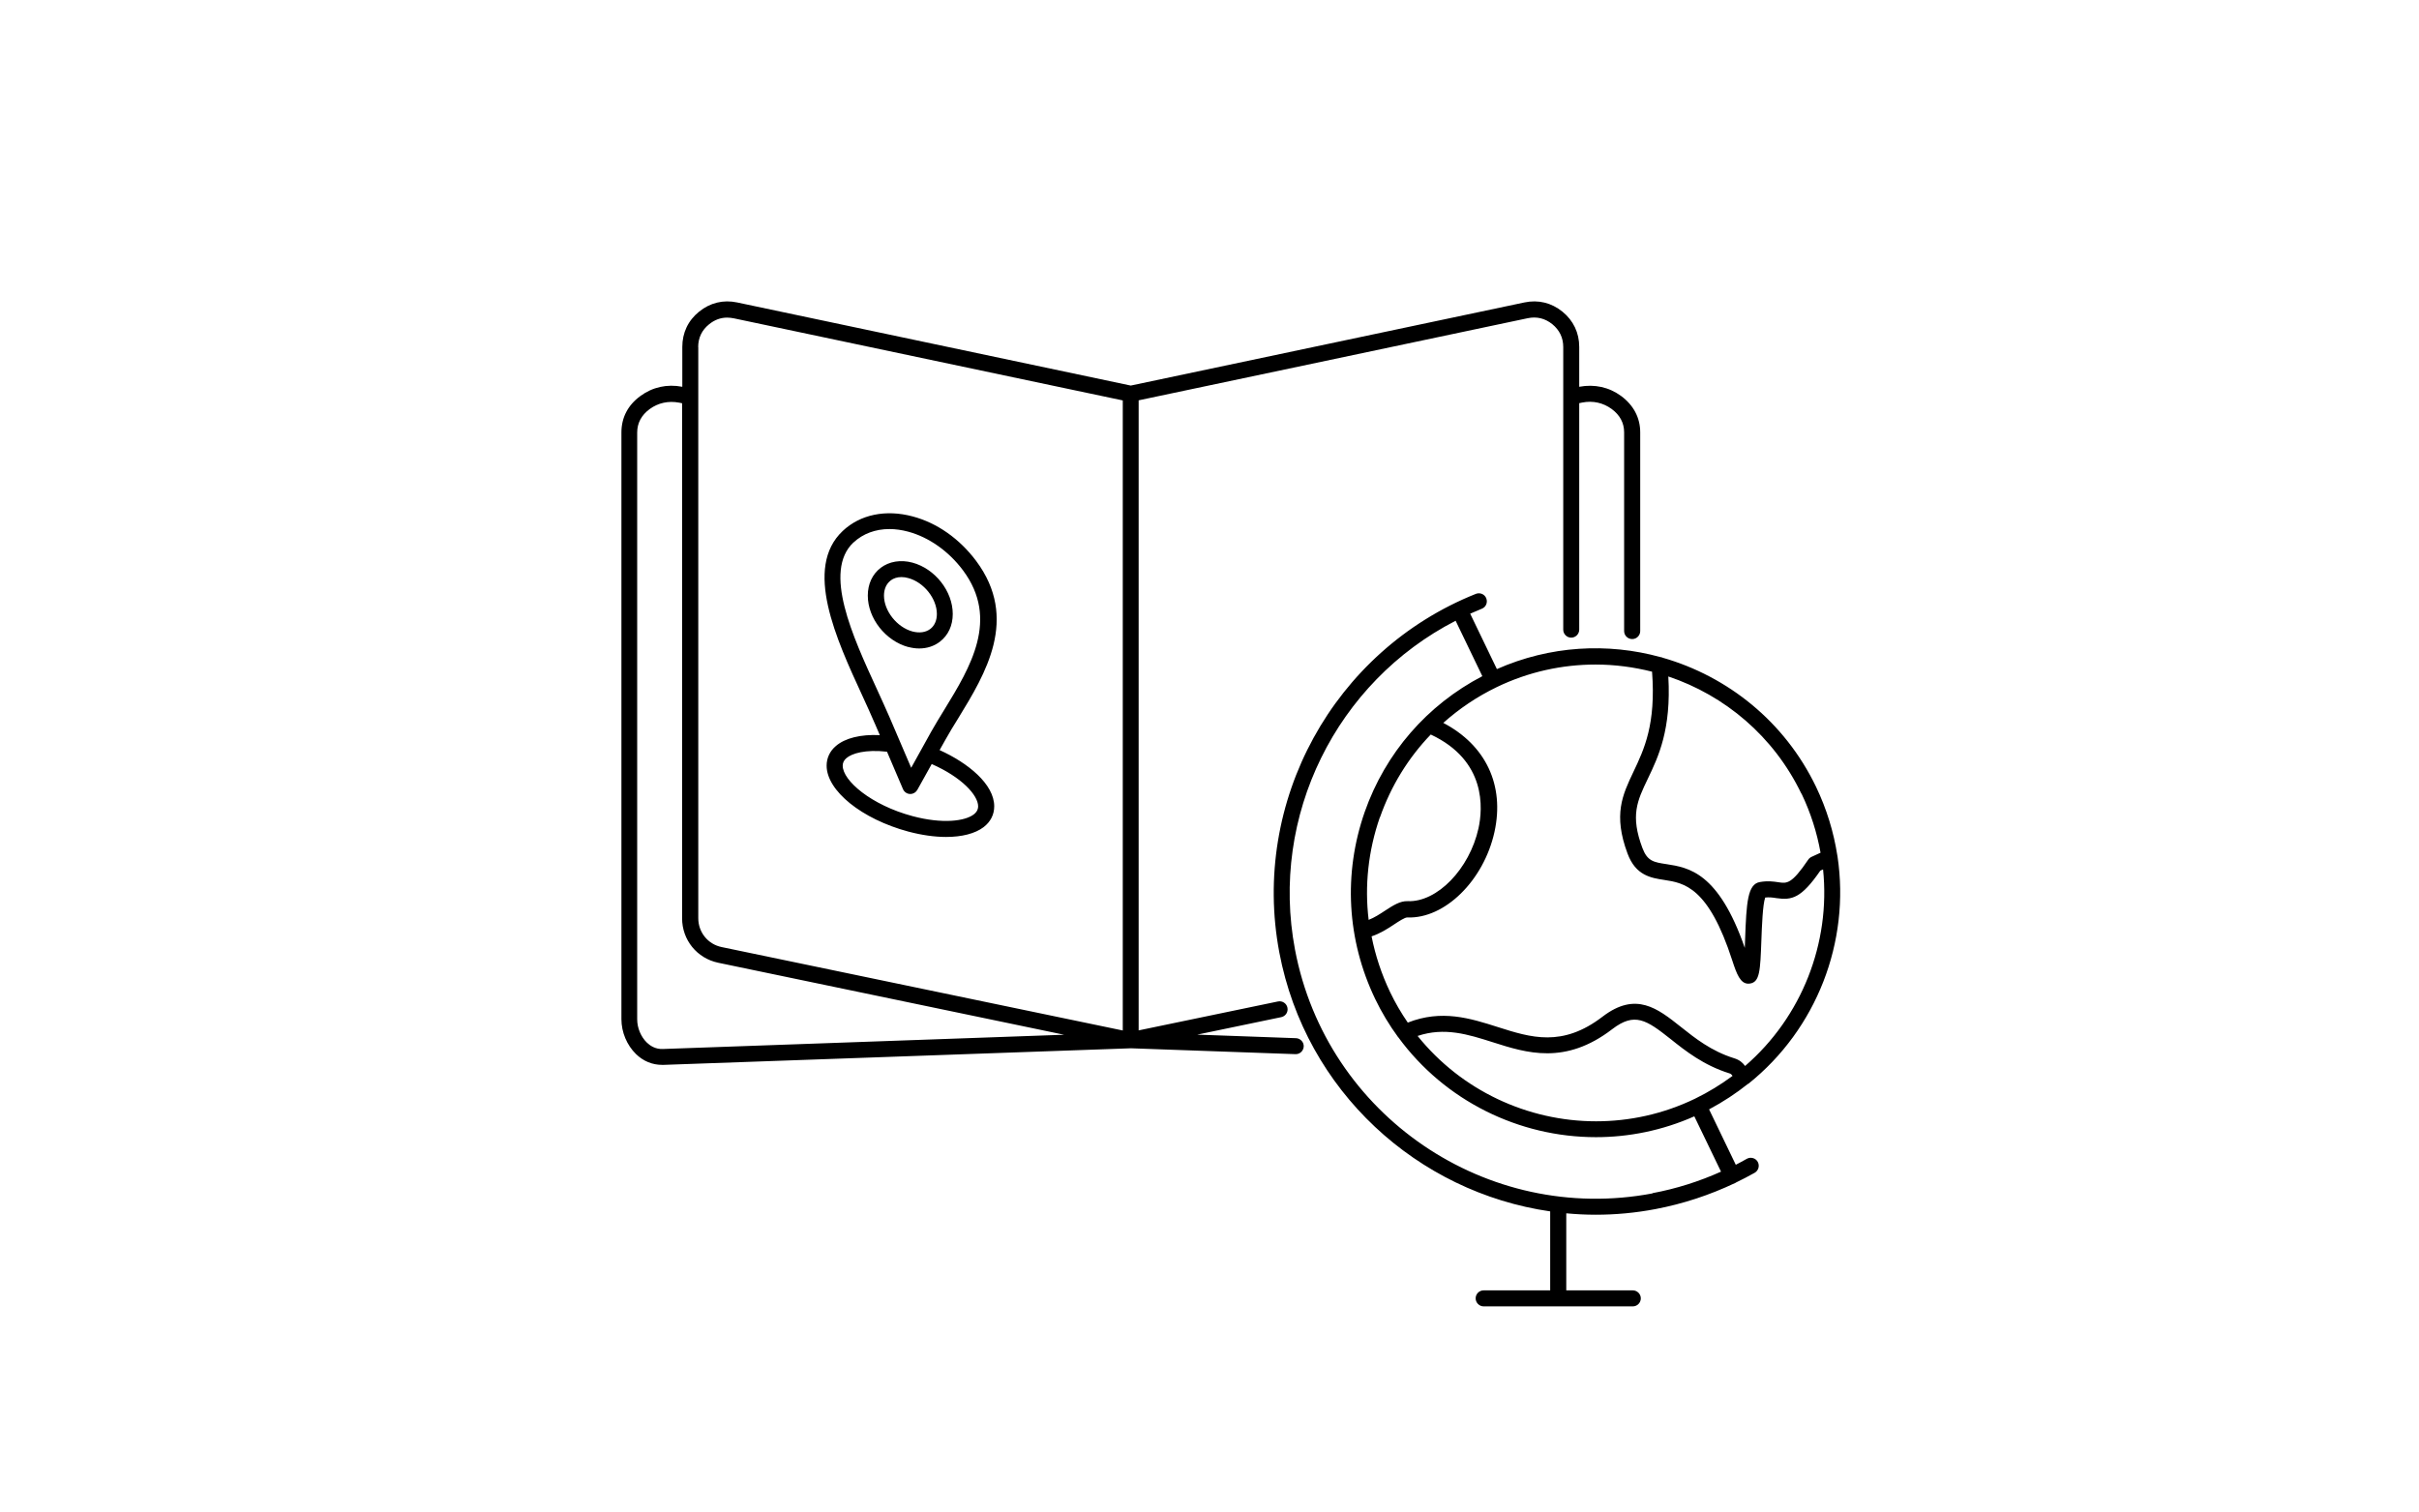 <?xml version="1.0" encoding="UTF-8"?>
<svg id="Ebene_2" data-name="Ebene 2" xmlns="http://www.w3.org/2000/svg" viewBox="0 0 239.17 149.54">
  <path d="M172.83,107.2s.02-.01.03-.02.02-.02.03-.02c6.72-5.39,10.05-14.01,8.79-22.45l-.02-.11c-.36-2.31-1.05-4.59-2.11-6.8-3.11-6.46-8.74-10.91-15.14-12.75-.08-.04-.16-.06-.25-.07-5.2-1.43-10.89-1.14-16.16,1.19l-2.64-5.48c.38-.17.76-.33,1.15-.49.41-.16.6-.62.44-1.03s-.62-.6-1.03-.44c-14.08,5.63-22.25,20.55-19.43,35.47,2.6,13.72,13.68,23.71,26.78,25.6v7.81h-6.58c-.44,0-.79.36-.79.79s.36.79.79.79h14.75c.44,0,.79-.36.79-.79s-.36-.79-.79-.79h-6.58v-7.62c.96.09,1.92.14,2.9.14,1.95,0,3.94-.18,5.93-.56,2.74-.52,5.36-1.39,7.85-2.57.02,0,.04-.01.05-.02.02-.01.04-.03.06-.04.62-.3,1.24-.62,1.84-.96.38-.22.51-.7.3-1.08s-.7-.51-1.08-.3c-.36.21-.73.4-1.09.59l-2.64-5.48c1.39-.74,2.68-1.59,3.87-2.54h0ZM157.8,110.89c-6.76,0-13.31-3.05-17.64-8.44,2.66-.89,4.98-.16,7.43.62,3.35,1.07,7.16,2.28,11.81-1.29,2.22-1.7,3.37-.93,5.78.98,1.45,1.16,3.26,2.59,5.78,3.38.16.05.21.08.34.26-1.15.85-2.38,1.61-3.72,2.26-3.15,1.52-6.49,2.23-9.77,2.23h0ZM178.12,78.49c.91,1.9,1.53,3.86,1.88,5.84l-.89.41c-.13.06-.25.16-.33.28-1.64,2.42-2.1,2.36-2.94,2.23-.47-.07-1.05-.16-1.84-.02-1.21.21-1.33,1.99-1.46,5.7-.01.26-.02.53-.03.81-2.6-7.49-5.56-7.94-7.74-8.28-1.26-.19-1.89-.29-2.38-1.59-1.21-3.22-.52-4.66.53-6.85s2.33-4.87,2.03-10.12c5.57,1.87,10.42,5.9,13.16,11.6h0ZM163.34,66.41c.4,5.22-.79,7.71-1.84,9.92-1.08,2.28-2.02,4.23-.58,8.09.81,2.17,2.31,2.4,3.62,2.6,1.95.3,4.38.67,6.74,7.99.43,1.32.79,2.27,1.58,2.27.05,0,.1,0,.15-.01.99-.14,1.03-1.27,1.14-4.29.05-1.35.13-3.54.38-4.22.42-.04.75,0,1.1.06,1.52.22,2.46.03,4.35-2.72l.27-.12c.75,7.29-2.11,14.6-7.71,19.44-.25-.33-.54-.6-1.1-.77-2.24-.7-3.85-1.98-5.27-3.11-2.28-1.81-4.43-3.52-7.72-1-3.99,3.06-7.09,2.07-10.36,1.03-2.73-.87-5.55-1.76-8.9-.44-.65-.95-1.24-1.95-1.75-3.02-.85-1.78-1.46-3.63-1.83-5.51.85-.28,1.6-.76,2.23-1.18.47-.31,1.06-.7,1.31-.69,3.69.15,7.55-3.65,8.61-8.45,1.02-4.63-.86-8.59-5.06-10.79,1.57-1.4,3.34-2.6,5.29-3.54,3.15-1.52,6.48-2.23,9.77-2.23,1.9,0,3.78.25,5.6.71h0ZM136.44,80.83c1.09-3.11,2.8-5.88,5.02-8.19,5.52,2.58,5.15,7.32,4.72,9.28-.89,4.02-4.09,7.32-7,7.2-.75-.03-1.44.42-2.24.94-.5.33-1.05.69-1.62.91-.41-3.38-.04-6.84,1.11-10.15h0ZM163.39,118.02c-16.39,3.1-32.24-7.71-35.35-24.1-2.51-13.24,4.1-26.48,15.88-32.53l2.64,5.48c-5.46,2.85-9.58,7.59-11.63,13.43-2.13,6.1-1.76,12.66,1.03,18.48.65,1.35,1.41,2.61,2.26,3.77.01.01.02.02.03.03,4.61,6.3,11.95,9.88,19.54,9.88,3.26,0,6.57-.66,9.73-2.06l2.64,5.47c-2.16.97-4.43,1.69-6.79,2.13h0ZM128.11,102.67l-9.74-.35,8.31-1.73c.43-.09.7-.51.61-.94-.09-.43-.51-.7-.94-.61l-13.77,2.86v-62.31s38.46-8.12,38.46-8.12c.9-.19,1.72.01,2.44.59.71.58,1.08,1.34,1.08,2.26v27.95c0,.44.36.79.79.79s.79-.36.79-.79v-22.4s.29-.06.29-.06c1.06-.21,2.07.02,2.91.63.82.6,1.24,1.38,1.24,2.32v19.65c0,.44.36.79.8.79s.79-.36.79-.79v-19.65c0-1.45-.66-2.69-1.89-3.6-1.2-.88-2.63-1.19-4.14-.91v-3.94c0-1.4-.58-2.61-1.66-3.49-1.09-.88-2.39-1.2-3.76-.91l-38.92,8.22-38.92-8.22c-1.37-.29-2.67.03-3.76.91s-1.66,2.09-1.66,3.49v3.94c-1.51-.29-2.94.03-4.14.91-1.24.9-1.88,2.14-1.88,3.6v58.03c0,1.29.54,2.57,1.44,3.45.73.71,1.62,1.07,2.59,1.07.05,0,.09,0,.14,0l46.21-1.64,16.26.58c.44.02.8-.33.82-.76.02-.43-.33-.8-.76-.82h0ZM69.03,34.33c0-.92.36-1.68,1.08-2.26.54-.44,1.14-.66,1.79-.66.21,0,.43.03.65.07l38.46,8.12v62.31l-39.66-8.25c-1.36-.28-2.31-1.46-2.31-2.85v-56.49ZM65.53,103.74c-.73.03-1.26-.33-1.57-.63-.59-.57-.96-1.45-.96-2.3v-58.04c0-.93.42-1.72,1.24-2.32.84-.61,1.84-.83,2.91-.63l.29.06v50.93c0,2.15,1.47,3.96,3.57,4.4l34.2,7.12-39.68,1.41ZM86.5,71.56l.49,1.14c-1.89-.09-3.44.29-4.35,1.08-.6.51-.91,1.19-.91,1.94,0,2.48,3.47,5.28,8.08,6.52,1.32.35,2.59.53,3.73.53,1.56,0,2.87-.33,3.71-.97.69-.53,1.05-1.24,1.05-2.06,0-2.19-2.59-4.29-5.4-5.56l.59-1.05c.37-.67.8-1.37,1.26-2.11,2.68-4.38,6.02-9.84,1.76-15.55-1.64-2.19-3.86-3.76-6.28-4.4-2.66-.71-5.18-.19-6.91,1.44-3.88,3.65-.65,10.67,1.95,16.31.45.98.87,1.9,1.24,2.77h0ZM96.71,79.74c0,.2-.05.5-.43.8-.86.66-3.07.97-6.06.17-4.07-1.09-6.9-3.5-6.9-4.99,0-.29.12-.53.36-.74.55-.48,1.89-.88,4.02-.64l1.58,3.7c.12.28.39.47.69.48h.04c.29,0,.55-.16.69-.41l1.42-2.55c2.98,1.31,4.59,3.09,4.59,4.18h0ZM84.4,53.64c.92-.86,2.16-1.32,3.54-1.32.6,0,1.23.09,1.86.26,2.04.55,4.01,1.94,5.41,3.82,3.62,4.85.72,9.6-1.84,13.78-.46.75-.9,1.47-1.29,2.16l-1.99,3.59-2.14-5c-.38-.88-.81-1.81-1.26-2.8-2.38-5.18-5.35-11.63-2.3-14.49h0ZM89.8,63.98c.37.1.73.15,1.08.15.77,0,1.48-.23,2.05-.67.82-.63,1.27-1.6,1.27-2.74,0-2.25-1.75-4.48-3.99-5.08-1.16-.31-2.3-.12-3.14.52-.82.63-1.27,1.6-1.27,2.74,0,2.26,1.76,4.48,4,5.09h0ZM88.05,57.41c.3-.23.67-.34,1.08-.34.22,0,.45.03.68.1,1.53.41,2.82,2.03,2.82,3.55,0,.63-.23,1.16-.65,1.48-.45.34-1.07.43-1.76.25-1.53-.41-2.82-2.03-2.82-3.55,0-.64.24-1.17.65-1.48h0Z"/>
</svg>